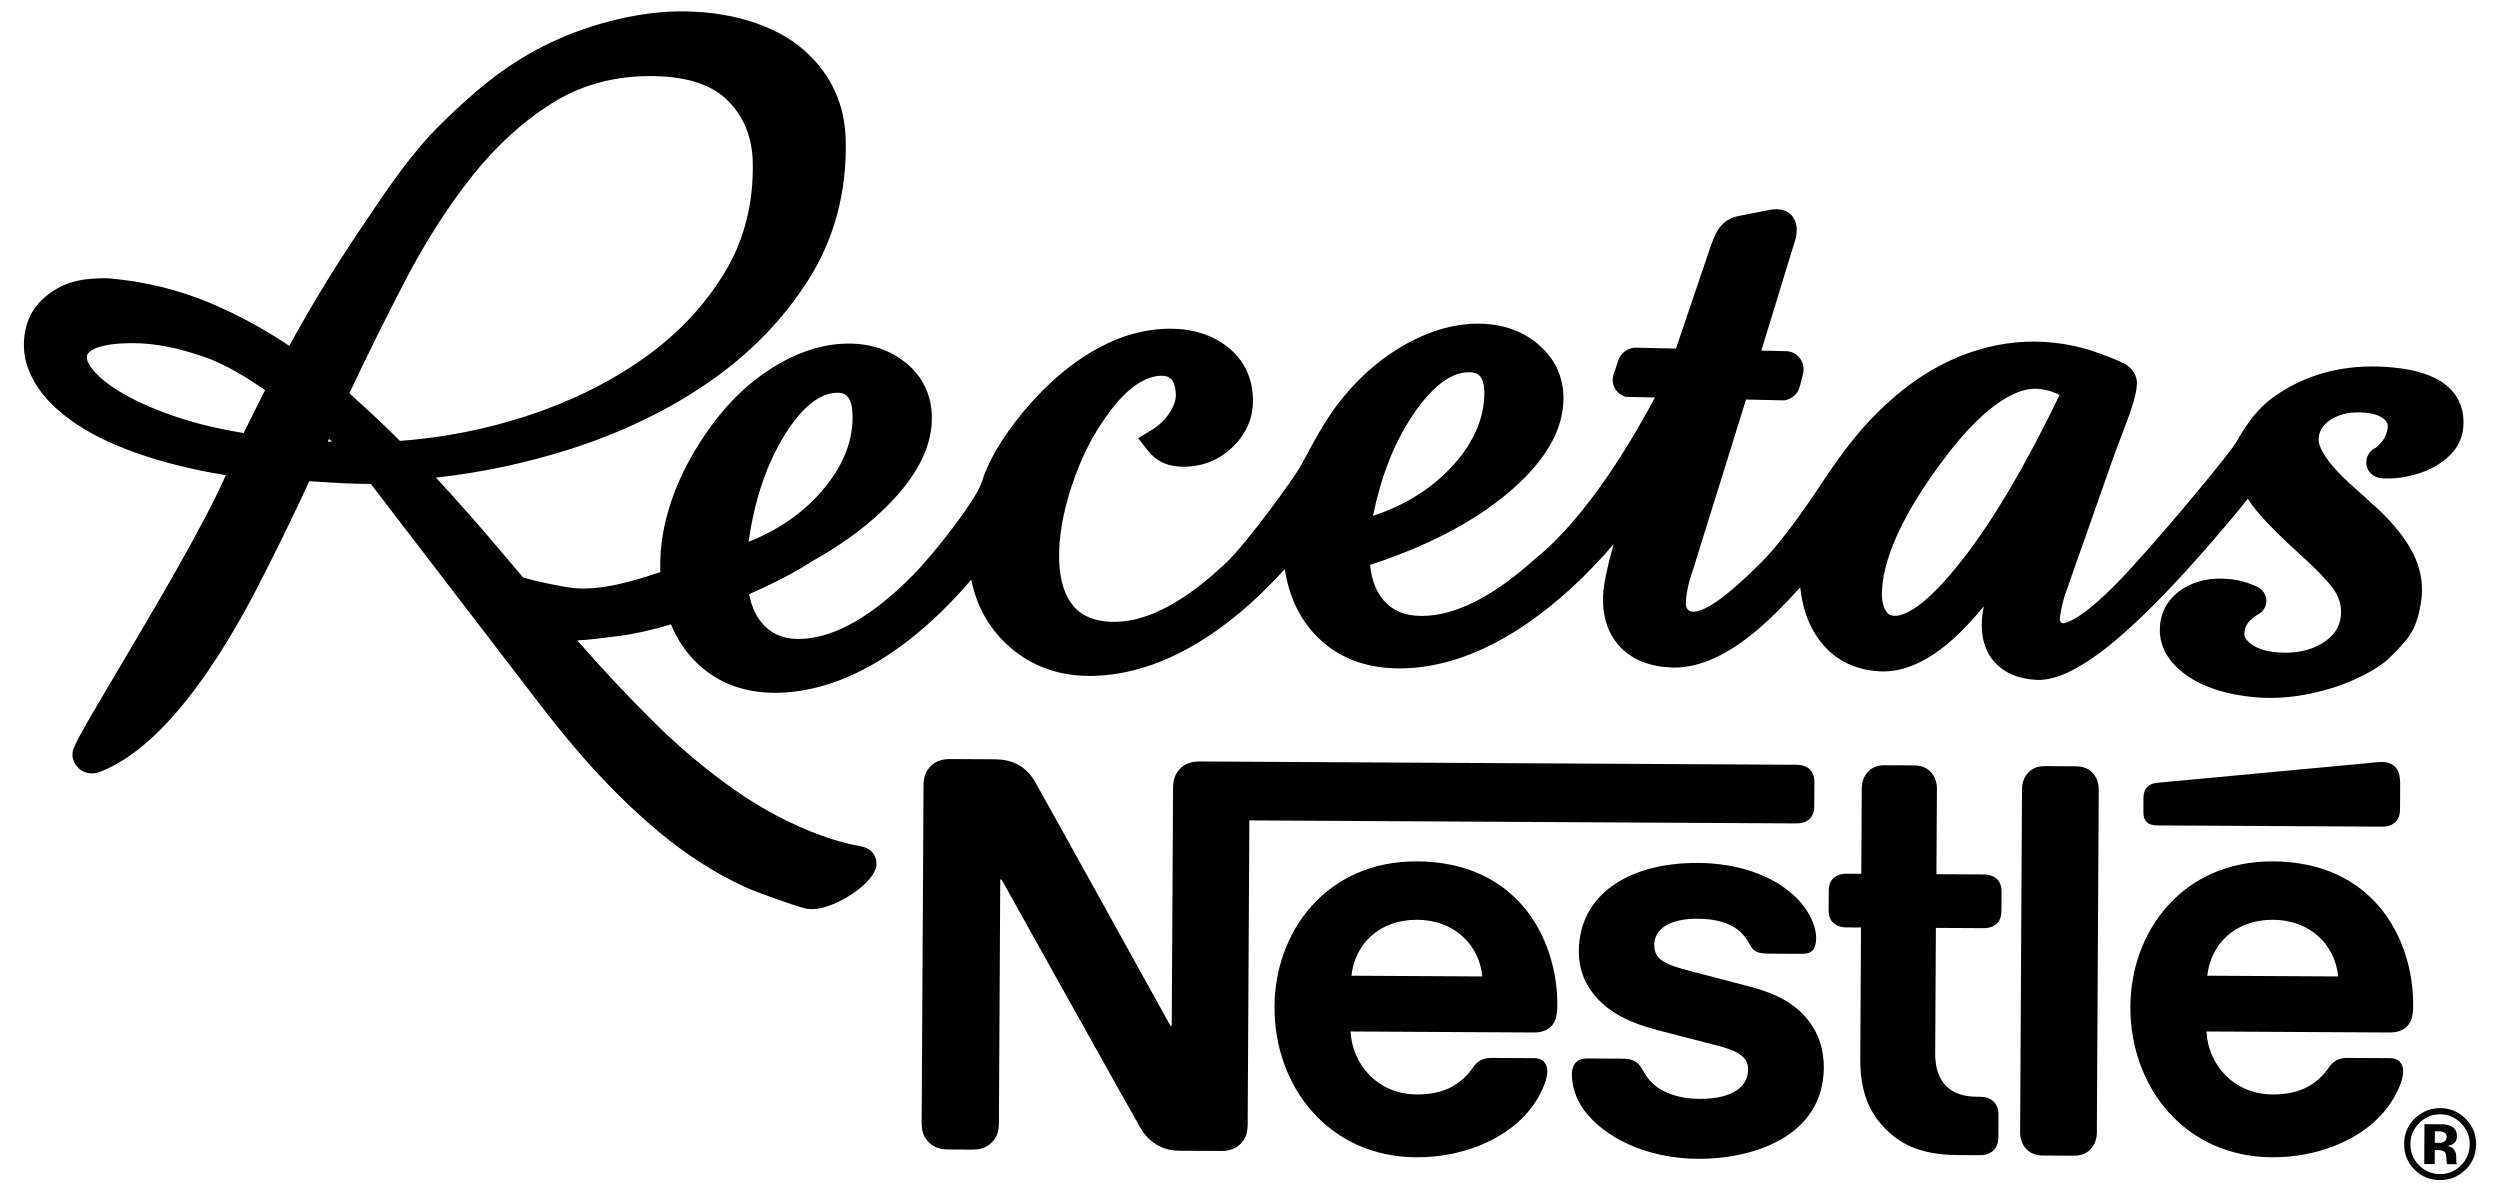 <?xml version="1.0" encoding="UTF-8"?>
<svg xmlns="http://www.w3.org/2000/svg" xmlns:xlink="http://www.w3.org/1999/xlink" version="1.1" x="0px" y="0px" width="635.838px" height="303.036px" viewBox="0 0 635.838 303.036" xml:space="preserve">
<g id="Layer_1">
</g>
<g id="Isolation_Mode">
	<g>
		<path fill="#000" d="M621.957,97.809c-3.019-2.359-7.422-3.784-13.461-4.358c-9.808-0.927-18.726,0.783-26.348,5.056    c-5.742,3.219-8.832,6.315-12.721,12.736l-0.238,0.472c-1.278,2.937-22.609,28.294-30.843,36.665    c-9.172,9.325-12.833,10.113-13.751,10.133l-0.09-0.002c-0.037-0.002-0.112-0.006-0.329-0.27c-0.26-0.314-0.305-0.535-0.291-0.77    c0.053-0.965,0.329-2.854,1.332-6.315c0.01-0.029,0.018-0.054,0.024-0.075l0.087-0.153l12.043-34.202    c0.566-1.62,1.395-3.836,2.526-6.768c2.313-5.937,3.443-9.707,3.559-11.855l0.018-0.308c0.147-1.384-0.407-3.35-2.403-4.829    c-1.374-1.018-7.725-3.428-10.632-4.252c-3.45-0.972-7.051-1.565-10.706-1.764c-6.257-0.336-12.563,0.573-18.688,2.699    c-6.088,2.112-11.921,5.385-17.351,9.739c-7.962,6.47-12.907,12.619-18.309,20.446c-0.186,0.27-0.514,0.763-0.958,1.434    c-2.866,4.331-10.48,15.836-16.607,21.911c-5.385,5.338-13.019,12.432-17.213,12.408c-0.585-0.013-0.966-0.174-1.317-0.555    c-0.268-0.29-0.538-0.705-0.52-1.586c0.027-1.118,0.185-2.402,0.471-3.821c0.291-1.454,0.765-3.101,1.409-4.897l13.431-43.111    l9.69,0.217l0.36-0.071c1.272-0.245,2.973-1.253,3.575-3.285c0.222-0.747,0.744-2.769,0.923-3.673    c0.268-1.383-0.093-2.791-0.989-3.861c-0.86-1.029-2.105-1.624-3.418-1.631h-0.093c-0.448-0.002-3.109-0.068-6.151-0.147    l8.545-27.919c0.142-0.404,0.252-0.838,0.333-1.311c0.063-0.409,0.103-0.884,0.117-1.498c0.04-1.646-0.671-2.756-0.901-3.114    c-0.497-0.781-1.712-2.092-4.272-2.106l-0.207,0.002c-0.682,0.015-1.202,0.115-1.253,0.125l-7.974,1.561    c-1.885,0.334-3.433,1.169-4.601,2.481c-0.97,1.089-1.791,2.672-2.588,4.989l-8.916,26.283l-10.299-0.23l-0.187,0.003    c-1.631,0.071-3.594,1.193-4.306,3.545c-0.268,0.888-0.612,1.914-0.996,2.968c-0.951,2.609,0.462,4.97,2.379,5.746l0.593,0.24    l7.465,0.167c-5.073,9.571-16.981,30.23-30.404,40.979l-0.109,0.093c-10.659,9.594-20.318,14.467-28.717,14.484l-0.222-0.001    c-4.119-0.021-7.122-1.25-9.449-3.862c-1.99-2.237-3.183-5.298-3.553-9.114c14.132-4.611,25.731-10.595,34.495-17.798    c9.787-8.047,14.731-16.333,14.69-24.628c-0.029-5.499-2.214-10.12-6.495-13.738c-4.046-3.411-9.146-5.158-15.159-5.191h-0.325    c-5.734,0.023-11.7,1.704-17.732,4.998c-5.896,3.22-11.26,7.685-15.942,13.268c-4.151,4.944-6.93,10.072-9.631,15.057    l-0.046,0.086c-0.595,1.097-1.183,2.183-1.781,3.253c-1.324,2.373-13.154,18.904-18.7,24.16    c-10.203,9.671-19.501,14.719-27.642,15.005c-4.664,0.176-8.303-1.002-10.731-3.512c-2.514-2.596-3.884-6.628-4.072-11.987    c-0.201-5.687,0.897-12.174,3.265-19.281c2.38-7.148,5.553-13.35,9.46-18.473c2.257-3.105,4.583-5.479,6.911-7.055    c2.114-1.431,4.175-2.191,6.106-2.259l0.314-0.005c1.488,0.008,2.112,0.502,2.447,0.868c0.704,0.772,1.108,2.1,1.17,3.838    c0.047,1.391-0.466,2.938-1.525,4.6c-1.157,1.815-2.737,3.337-4.698,4.526l-3.368,2.042l2.438,3.096    c1.218,1.542,2.663,2.66,4.293,3.322c1.341,0.547,2.923,0.83,4.703,0.839c0.16,0.001,0.323,0,0.505-0.004l0.25-0.007    c4.771-0.168,8.871-1.962,12.186-5.331c3.366-3.421,4.99-7.5,4.827-12.127c-0.195-5.528-2.481-9.989-6.794-13.259    c-4.106-3.113-9.384-4.58-15.508-4.348c-6.336,0.225-12.713,2.237-18.956,5.982c-4.75,2.847-9.375,6.643-13.762,11.3l-1.308,1.423    c-0.768,0.855-1.525,1.731-2.263,2.62c-5.453,6.709-8.689,12.239-10.494,17.931c-1.281,4.034-11.485,17.415-17.435,23.441    c-10.047,10.18-19.404,15.614-27.814,16.153c-4.135,0.272-7.378-0.792-9.88-3.289c-1.96-1.953-3.281-4.656-3.938-8.05    c0.098-0.045,0.196-0.089,0.293-0.134c6.27-2.784,11.405-5.46,15.273-7.962l0.407-0.267c6.66-3.702,12.469-7.831,17.267-12.275    c9.297-8.611,13.742-17.174,13.21-25.451c-0.352-5.489-2.806-9.973-7.293-13.33c-4.309-3.222-9.642-4.665-15.765-4.269    c-5.736,0.368-11.593,2.398-17.406,6.035c-5.694,3.56-10.785,8.334-15.132,14.187c-4.705,6.33-8.241,12.862-10.51,19.417    c-2.17,6.283-3.15,12.472-2.916,18.413c-0.328,0.106-0.643,0.21-0.95,0.312c-7.594,2.537-13.282,3.764-17.896,3.863    c-1.515,0.032-2.938-0.053-4.367-0.261c-1.187-0.172-7.983-1.394-11.695-2.556c-2.234-2.622-4.467-5.253-6.695-7.896    c-5.033-5.964-10.224-11.831-15.472-17.489c11.26-1.234,22.493-3.596,33.455-7.038c13.378-4.199,25.455-9.984,35.896-17.196    c10.544-7.275,19.128-16.114,25.515-26.274c6.495-10.341,9.647-22.2,9.368-35.248c-0.198-9.263-3.804-17.02-10.72-23.056    c-7.38-6.441-19.274-10.04-32.404-9.755c-10.771,0.23-23.476,3.57-33.987,8.934c-9.86,5.035-17.325,11.379-25.5,19.356    c-7.782,7.59-13.796,16.572-20.163,26.081l-1.328,1.982c-6.159,9.182-12.016,18.823-17.429,28.688    c-6.514-4.346-13.278-8.004-20.141-10.89c-8.119-3.411-16.841-5.525-26.002-6.291l-0.539-0.01    c-0.455-0.002-0.895,0.001-1.322,0.01c-6.078,0.13-10.123,1.475-13.964,4.644c-3.779,3.125-5.636,7.452-5.52,12.861    c0.073,3.422,1.302,6.931,3.653,10.431c2.237,3.331,5.688,6.533,10.254,9.518c4.426,2.899,10.136,5.509,16.97,7.757    c4.482,1.477,11.526,3.457,20.476,4.866c-5.521,12.619-18.137,33.895-27.514,49.709c-10.942,18.452-11.576,19.765-11.492,21.543    c0.105,2.247,1.974,4.58,4.922,4.597l0.146-0.001c0.66-0.015,1.331-0.152,1.996-0.409c8.8-3.414,17.919-11.885,27.106-25.174    c7.215-10.437,12.498-20.931,15.037-25.973l0.612-1.212c3.54-6.969,7.039-14.211,10.413-21.548c0.403,0.026,0.81,0.052,1.22,0.08    l0.47,0.03c4.272,0.283,9.16,0.606,13.961,0.59c13.86,18.045,23.355,30.444,30.335,39.56l0.077,0.102    c15.739,20.556,17.025,22.234,22.236,28.318c6.556,7.652,13.417,14.496,20.391,20.34c7.079,5.929,14.526,10.704,22.134,14.193    c3.052,1.396,11.981,4.586,15.162,5.417c0.567,0.147,1.181,0.225,1.827,0.228l0.229-0.001c5.682-0.122,15.821-6.533,16.206-11.248    c0.158-1.954-0.974-4.166-3.862-4.703c-3.432-0.636-6.83-1.562-10.098-2.751c-7.647-2.785-15.087-6.696-22.113-11.627    c-7.14-5.011-14.121-10.886-20.752-17.463c-6.492-6.436-12.97-13.35-19.267-20.561c2.805-0.138,5.648-0.498,8.435-0.854    l1.917-0.243c4.052-0.498,8.581-1.502,13.486-2.987c1.589,3.887,3.862,7.246,6.777,10.011c5.715,5.416,13.193,7.887,22.183,7.323    c10.504-0.674,21.197-5.222,31.782-13.516c5.351-4.191,10.595-9.285,15.637-15.18c1.264,6.449,4.246,11.925,8.9,16.326    c5.681,5.365,12.77,8.109,21.071,8.156c0.507,0.002,1.019-0.006,1.539-0.022c11.051-0.392,22.318-4.914,33.489-13.44    c5.026-3.838,9.971-8.445,14.748-13.735c0.973,6.669,3.541,12.257,7.669,16.661c5.316,5.67,12.479,8.57,21.286,8.619h0.424    c10.531-0.056,21.475-3.964,32.527-11.617c7.413-5.133,14.683-11.814,21.696-19.931c-0.429,1.541-0.809,2.981-1.138,4.313    c-0.993,4.025-1.499,6.967-1.546,8.994c-0.125,5.506,1.454,9.914,4.688,13.103c3.177,3.14,7.613,4.794,13.191,4.919l0.281,0.005    c6.484,0.035,13.635-3.233,21.253-9.716c3.219-2.736,6.821-6.322,10.748-10.7c0.528,5.072,2.02,9.387,4.456,12.874    c3.685,5.274,8.993,8.137,15.779,8.506c6.049,0.312,12.439-2.543,18.967-8.515c2.333-2.134,4.839-4.817,7.496-8.022    c-0.285,1.358-0.452,2.517-0.505,3.488c-0.247,4.537,0.89,8.195,3.384,10.872c2.456,2.636,5.977,4.097,10.468,4.343    c0.179,0.01,0.36,0.016,0.543,0.017c10.02,0.055,25.664-13.022,49.237-41.153l1.465-1.745l1.144-1.432    c0.484-0.588,0.951-1.167,1.399-1.735c1.943,3.15,6.148,7.648,12.856,13.75c6.432,5.779,8.752,8.735,9.564,10.196    c1.037,1.87,1.449,3.745,1.259,5.735c-0.28,2.985-1.781,5.224-4.724,7.043c-3.18,1.965-7.164,2.74-11.803,2.298    c-2.787-0.265-4.976-1.019-6.505-2.245c-1.462-1.168-1.573-2.123-1.507-2.825c0.086-0.911,0.388-1.694,0.954-2.467    c0.448-0.615,1.708-1.615,2.08-1.843l0.145-0.062c1.488-0.683,2.406-2.081,2.396-3.651c-0.013-1.547-0.94-2.952-2.358-3.577    c-0.342-0.15-2.113-0.921-3.42-1.278c-1.226-0.33-2.493-0.56-3.771-0.684c-4.463-0.419-8.394,0.405-11.612,2.437    c-3.474,2.194-5.505,5.413-5.875,9.311c-0.32,3.402,0.574,8.365,6.656,12.684c4.299,3.053,10.094,4.945,17.225,5.624    c1.642,0.153,3.353,0.212,5.069,0.179c1.935-0.042,3.94-0.21,5.963-0.498c3.992-0.578,8.315-1.689,11.857-3.049    c4.961-1.904,9.416-4.464,11.623-6.678l0.41-0.409c2.031-2.031,4.333-4.332,5.606-6.862c1.162-2.318,1.911-5.798,2.135-8.214    c0.361-3.786-0.408-7.566-2.287-11.231c-1.748-3.416-4.612-7.055-8.548-10.846c-1.41-1.302-3.383-3.087-6.056-5.478    c-8.78-7.631-9.44-11.478-9.316-12.779c0.191-2.027,1.227-3.562,3.257-4.829c2.285-1.421,5.227-1.977,8.71-1.648    c2.075,0.197,3.645,0.751,4.666,1.647c0.923,0.813,1.002,1.434,0.948,1.988c-0.101,1.069-0.436,2.087-0.993,3.025    c-0.469,0.787-1.552,1.871-1.981,2.206c-1.676,0.707-2.722,2.519-2.463,4.336c0.215,1.551,1.485,3.399,4.312,3.504    c0.501,0.029,1.026,0.039,1.572,0.027c4.122-0.088,8.658-1.324,11.838-3.227c4.217-2.523,6.539-5.75,6.903-9.592    C626.921,104.299,625.357,100.466,621.957,97.809 M523.807,100.476c-8.438,17.544-16.69,31.552-24.535,41.657    c-9.811,12.642-15.076,14.507-17.342,14.496c-0.069,0-0.14-0.002-0.212-0.006c-0.984-0.054-1.556-0.406-2.107-1.305    c-0.757-1.225-1.078-2.989-0.955-5.244c0.254-4.677,1.893-10.104,4.871-16.129c3.087-6.236,7.541-13.046,13.228-20.223    c4.226-5.23,8.282-9.146,12.057-11.636c3.146-2.074,6.031-3.155,8.57-3.209l0.251-0.002c0.155,0.001,0.309,0.006,0.465,0.014    c1.566,0.085,3.064,0.416,4.451,0.981C522.998,100.055,523.418,100.257,523.807,100.476 M349.206,131.186    c2.01-9.896,5.32-18.369,9.863-25.229c4.896-7.389,9.712-11.186,14.307-11.284l0.241-0.002c1.739,0.009,2.434,0.58,2.8,1.005    c0.714,0.83,1.096,2.225,1.105,4.033c0.034,6.972-3.021,13.644-9.08,19.83C363.311,124.775,356.851,128.684,349.206,131.186     M208.898,125.032c-4.812,5.529-11.029,9.813-18.515,12.762c1.423-10.001,4.229-18.656,8.358-25.767    c4.496-7.745,9.129-11.823,13.778-12.12c0.111-0.007,0.22-0.012,0.318-0.015l0.186-0.001c1.442,0.008,2.078,0.492,2.429,0.852    c0.76,0.783,1.223,2.152,1.339,3.958C217.236,111.66,214.58,118.501,208.898,125.032 M84.456,112.347    c-0.366-0.013-0.732-0.026-1.099-0.041l0.317-0.681C83.93,111.861,84.192,112.101,84.456,112.347 M163.577,91.225    c-8.666,6.097-18.62,10.998-29.584,14.568c-10.513,3.422-21.367,5.554-32.28,6.341c-2.167-2.175-4.43-4.362-6.74-6.515    c-2.013-1.87-4.061-3.751-6.104-5.607c4.581-9.739,9.381-19.424,14.279-28.809c5.179-9.915,10.901-18.833,17.004-26.504    c6.009-7.544,12.744-13.705,20.017-18.311c7.061-4.474,15.114-6.838,23.933-7.026c9.406-0.198,16.376,1.789,20.67,5.9    c4.295,4.118,6.544,9.511,6.684,16.03c0.222,10.464-2.216,19.947-7.246,28.185C179.072,77.89,172.13,85.207,163.577,91.225     M67.406,99.222l-5.429,10.911c-6.154-0.997-11.683-2.305-16.454-3.893c-5.384-1.784-9.943-3.72-13.552-5.753    c-3.452-1.944-6.066-3.89-7.772-5.784c-1.808-2.006-2.098-3.226-2.11-3.775c-0.008-0.421-0.024-1.127,1.563-2.019    c1.209-0.679,3.736-1.511,8.91-1.622c0.41-0.009,0.821-0.012,1.231-0.01c5.68,0.031,11.292,1.115,18.193,3.514    C57.454,92.697,62.609,95.903,67.406,99.222"></path>
		<path fill="#000" d="M605.858,210.246c1.397,0.008,2.467-0.388,3.267-1.049c0.874-0.794,1.28-1.857,1.289-3.454l0.034-6.194    c0.013-2.396-0.445-3.598-1.245-4.47c-0.725-0.801-1.922-1.274-3.254-1.282c-1.064-0.006-2.133,0.122-3.93,0.312l-53.175,4.966    c-1.533,0.126-2.27,0.589-2.805,1.185c-0.603,0.664-0.872,1.529-0.879,2.729l-0.02,3.46c-0.007,1.332,0.254,1.932,0.718,2.469    c0.596,0.669,1.458,1.007,2.661,1.014L605.858,210.246z"></path>
		<path fill="#000" d="M513.786,287.922c-0.01,1.733,0.518,3.003,1.312,4.007c0.994,1.204,2.389,1.946,4.45,1.958l7.927,0.043    c2.064,0.012,3.469-0.715,4.471-1.908c0.808-0.996,1.347-2.258,1.356-3.992l0.481-87.169c0.01-1.734-0.518-3.002-1.313-4.005    c-0.988-1.205-2.385-1.946-4.45-1.958l-7.925-0.044c-2.063-0.012-3.466,0.714-4.472,1.909c-0.806,0.994-1.347,2.256-1.356,3.989    L513.786,287.922z"></path>
		<path fill="#000" d="M473.391,222.235l-3.729-0.021c-1.397-0.007-2.467,0.39-3.271,1.049c-0.869,0.795-1.274,1.857-1.283,3.455    l-0.025,4.598c-0.009,1.599,0.385,2.666,1.244,3.468c0.798,0.671,1.862,1.079,3.261,1.086l3.729,0.021l-0.184,33.232    c-0.047,8.523,2.253,13.862,6.559,18.147c3.976,3.955,9.157,6.447,18.212,6.497l5.665,0.031c1.396,0.008,2.463-0.385,3.266-1.049    c0.871-0.795,1.409-1.855,1.418-3.453l0.032-5.799c0.009-1.594-0.518-2.662-1.38-3.468c-0.796-0.672-1.858-1.075-3.254-1.083    l-0.802-0.005c-3.597-0.019-6.057-0.964-7.711-2.572c-1.988-1.878-2.974-4.746-2.952-8.475l0.176-31.9l12.124,0.067    c1.396,0.008,2.464-0.389,3.267-1.051c0.873-0.792,1.276-1.854,1.285-3.454l0.025-4.597c0.009-1.598-0.383-2.665-1.247-3.47    c-0.795-0.668-1.858-1.076-3.255-1.084l-12.057-0.067l0.12-21.709c0.01-1.732-0.515-3-1.309-4.002    c-0.992-1.207-2.389-1.946-4.452-1.958l-7.527-0.041c-2.063-0.012-3.466,0.712-4.472,1.908c-0.802,0.993-1.343,2.255-1.353,3.987    L473.391,222.235z"></path>
		<path fill="#000" d="M431.911,219.476c-18.247-0.101-30.28,8.49-30.356,22.344c-0.027,4.928,1.747,8.934,4.661,12.081    c3.376,3.68,8.223,6.239,15.272,8.075l15.23,3.945c4.19,1.09,7.911,2.376,7.891,6.037c-0.031,5.664-6.034,7.562-12.428,7.525    c-3.128-0.017-6.391-0.633-9.045-1.979c-1.861-0.943-3.453-2.284-4.573-4.089c-0.991-1.538-1.317-2.673-2.846-3.548    c-0.929-0.537-2.062-0.609-3.594-0.618l-8.259-0.044c-1.794-0.012-2.664,0.517-3.27,1.247c-0.602,0.729-0.807,1.794-0.813,2.859    c-0.015,2.662,0.9,5.998,3.078,9.009c5.022,6.819,15.585,12.338,29.104,12.413c13.319,0.073,31.797-5.352,31.896-23.2    c0.025-4.595-1.286-8.533-3.731-11.74c-3.11-4.082-7.555-6.905-15.137-8.876l-15.096-3.947c-6.251-1.634-9.175-2.781-9.153-6.646    c0.021-3.729,3.366-6.704,11.088-6.662c4.532,0.024,8.656,1.045,11.304,3.856c2.187,2.344,1.78,3.54,3.509,4.482    c1.061,0.539,2.257,0.546,4.125,0.556l7.521,0.042c1.202,0.006,2.068-0.188,2.736-0.917c0.536-0.598,0.875-1.529,0.884-3.061    c0.019-3.462-2.221-7.938-6.195-11.355C450.411,222.64,442.038,219.532,431.911,219.476"></path>
		<path fill="#000" d="M394.388,261.161c1.136-1.059,1.678-2.589,1.693-5.453c0.049-8.725-2.631-17.795-8.322-24.753    c-5.82-7.028-14.721-11.804-27.309-11.873c-23.108-0.128-36.194,17.849-36.3,36.894c-0.111,20.313,13.708,38.239,36.02,38.362    c11.123,0.062,22.069-4.073,28.369-11.431c2.747-3.182,4.972-7.633,4.987-10.363c0.005-0.932-0.189-1.731-0.721-2.335    c-0.53-0.67-1.326-1.071-2.727-1.08l-10.722-0.06c-2.132-0.012-3.599,0.779-4.675,2.372c-3.155,4.578-7.696,6.952-14.357,6.916    c-9.99-0.056-16.406-7.686-16.829-16.014l46.354,0.256C391.915,262.611,393.385,262.154,394.388,261.161 M343.708,248.159    c0.911-8.187,7.206-14.278,16.729-14.226c9.324,0.052,15.75,6.214,16.571,14.41L343.708,248.159z"></path>
		<path fill="#000" d="M612.067,261.161c1.136-1.059,1.677-2.589,1.693-5.453c0.048-8.725-2.632-17.795-8.323-24.753    c-5.82-7.028-14.72-11.804-27.309-11.873c-23.107-0.128-36.194,17.849-36.299,36.894c-0.112,20.313,13.707,38.239,36.019,38.362    c11.123,0.062,22.069-4.073,28.37-11.431c2.747-3.182,4.972-7.633,4.986-10.363c0.005-0.932-0.189-1.731-0.721-2.335    c-0.529-0.67-1.326-1.071-2.727-1.08l-10.722-0.06c-2.132-0.012-3.599,0.779-4.675,2.372c-3.155,4.578-7.696,6.952-14.357,6.916    c-9.989-0.056-16.406-7.686-16.829-16.014l46.354,0.256C609.592,262.611,611.063,262.154,612.067,261.161 M561.386,248.159    c0.911-8.187,7.206-14.278,16.728-14.226c9.325,0.052,15.751,6.214,16.571,14.41L561.386,248.159z"></path>
		<path fill="#000" d="M299.842,195.834c-0.94,1.129-1.48,2.39-1.492,4.591l-0.334,60.469l-0.333-0.002    c0,0-32.772-59.188-34.357-61.928c-1.121-1.937-2.376-3.276-4.037-4.285c-1.66-0.942-3.388-1.551-6.718-1.569l-10.922-0.061    c-2.531-0.014-4.135,0.844-5.273,2.171c-0.941,1.126-1.48,2.387-1.492,4.586l-0.474,85.714c-0.012,2.196,0.514,3.468,1.442,4.602    c1.123,1.338,2.718,2.214,5.248,2.228l6.195,0.034c2.529,0.014,4.131-0.844,5.272-2.169c0.937-1.124,1.478-2.39,1.49-4.586    l0.342-61.938l0.333,0.002c0,0,34.028,61.061,35.417,63.33c1.914,3.208,5.161,5.625,9.824,5.651l10.588,0.058    c2.533,0.015,4.134-0.844,5.273-2.169c0.939-1.124,1.48-2.389,1.492-4.585l0.428-77.323l139.122,0.769    c1.4,0.008,2.467-0.389,3.27-1.049c0.871-0.795,1.273-1.857,1.283-3.454l0.032-5.862c0.009-1.597-0.383-2.665-1.245-3.469    c-0.795-0.672-1.855-1.076-3.257-1.084l-151.843-0.839C302.584,193.653,300.982,194.509,299.842,195.834"></path>
		<path fill="#000" d="M626.978,297.59c-1.789,1.712-3.929,2.561-6.42,2.547c-2.573-0.014-4.736-0.906-6.49-2.68    c-1.753-1.772-2.623-3.945-2.608-6.521c0.015-2.673,0.978-4.889,2.894-6.649c1.796-1.646,3.898-2.462,6.306-2.449    c2.525,0.015,4.676,0.92,6.454,2.718c1.777,1.797,2.659,3.958,2.645,6.482C629.744,293.637,628.817,295.821,626.978,297.59     M615.263,285.658c-1.465,1.482-2.203,3.245-2.214,5.288c-0.012,2.12,0.72,3.923,2.191,5.413c1.465,1.49,3.24,2.24,5.325,2.251    c2.078,0.012,3.857-0.724,5.339-2.204c1.481-1.489,2.229-3.282,2.241-5.376c0.01-2.036-0.714-3.808-2.171-5.313    c-1.473-1.531-3.247-2.303-5.325-2.313C618.549,283.392,616.752,284.143,615.263,285.658 M616.571,296.056l0.056-10.143    c0.63,0.004,1.57,0.011,2.824,0.022c1.255,0.011,1.951,0.021,2.093,0.029c0.802,0.063,1.467,0.24,1.996,0.532    c0.897,0.502,1.345,1.312,1.339,2.429c-0.005,0.853-0.247,1.467-0.725,1.843s-1.064,0.601-1.76,0.671    c0.637,0.136,1.116,0.334,1.437,0.593c0.594,0.486,0.888,1.246,0.883,2.281l-0.005,0.905c-0.001,0.1,0.005,0.198,0.017,0.298    c0.013,0.1,0.036,0.199,0.071,0.298l0.092,0.287l-2.532-0.014c-0.081-0.323-0.134-0.791-0.16-1.404    c-0.025-0.611-0.079-1.027-0.16-1.242c-0.131-0.356-0.377-0.606-0.741-0.749c-0.198-0.084-0.5-0.14-0.905-0.167l-0.583-0.04    l-0.559-0.003l-0.02,3.588L616.571,296.056z M621.458,287.939c-0.364-0.143-0.877-0.216-1.54-0.22l-0.645-0.003l-0.017,2.941    l1.03,0.006c0.62,0.004,1.106-0.118,1.455-0.364c0.348-0.247,0.524-0.646,0.528-1.201    C622.273,288.542,622.003,288.157,621.458,287.939"></path>
	</g>
</g>
</svg>
